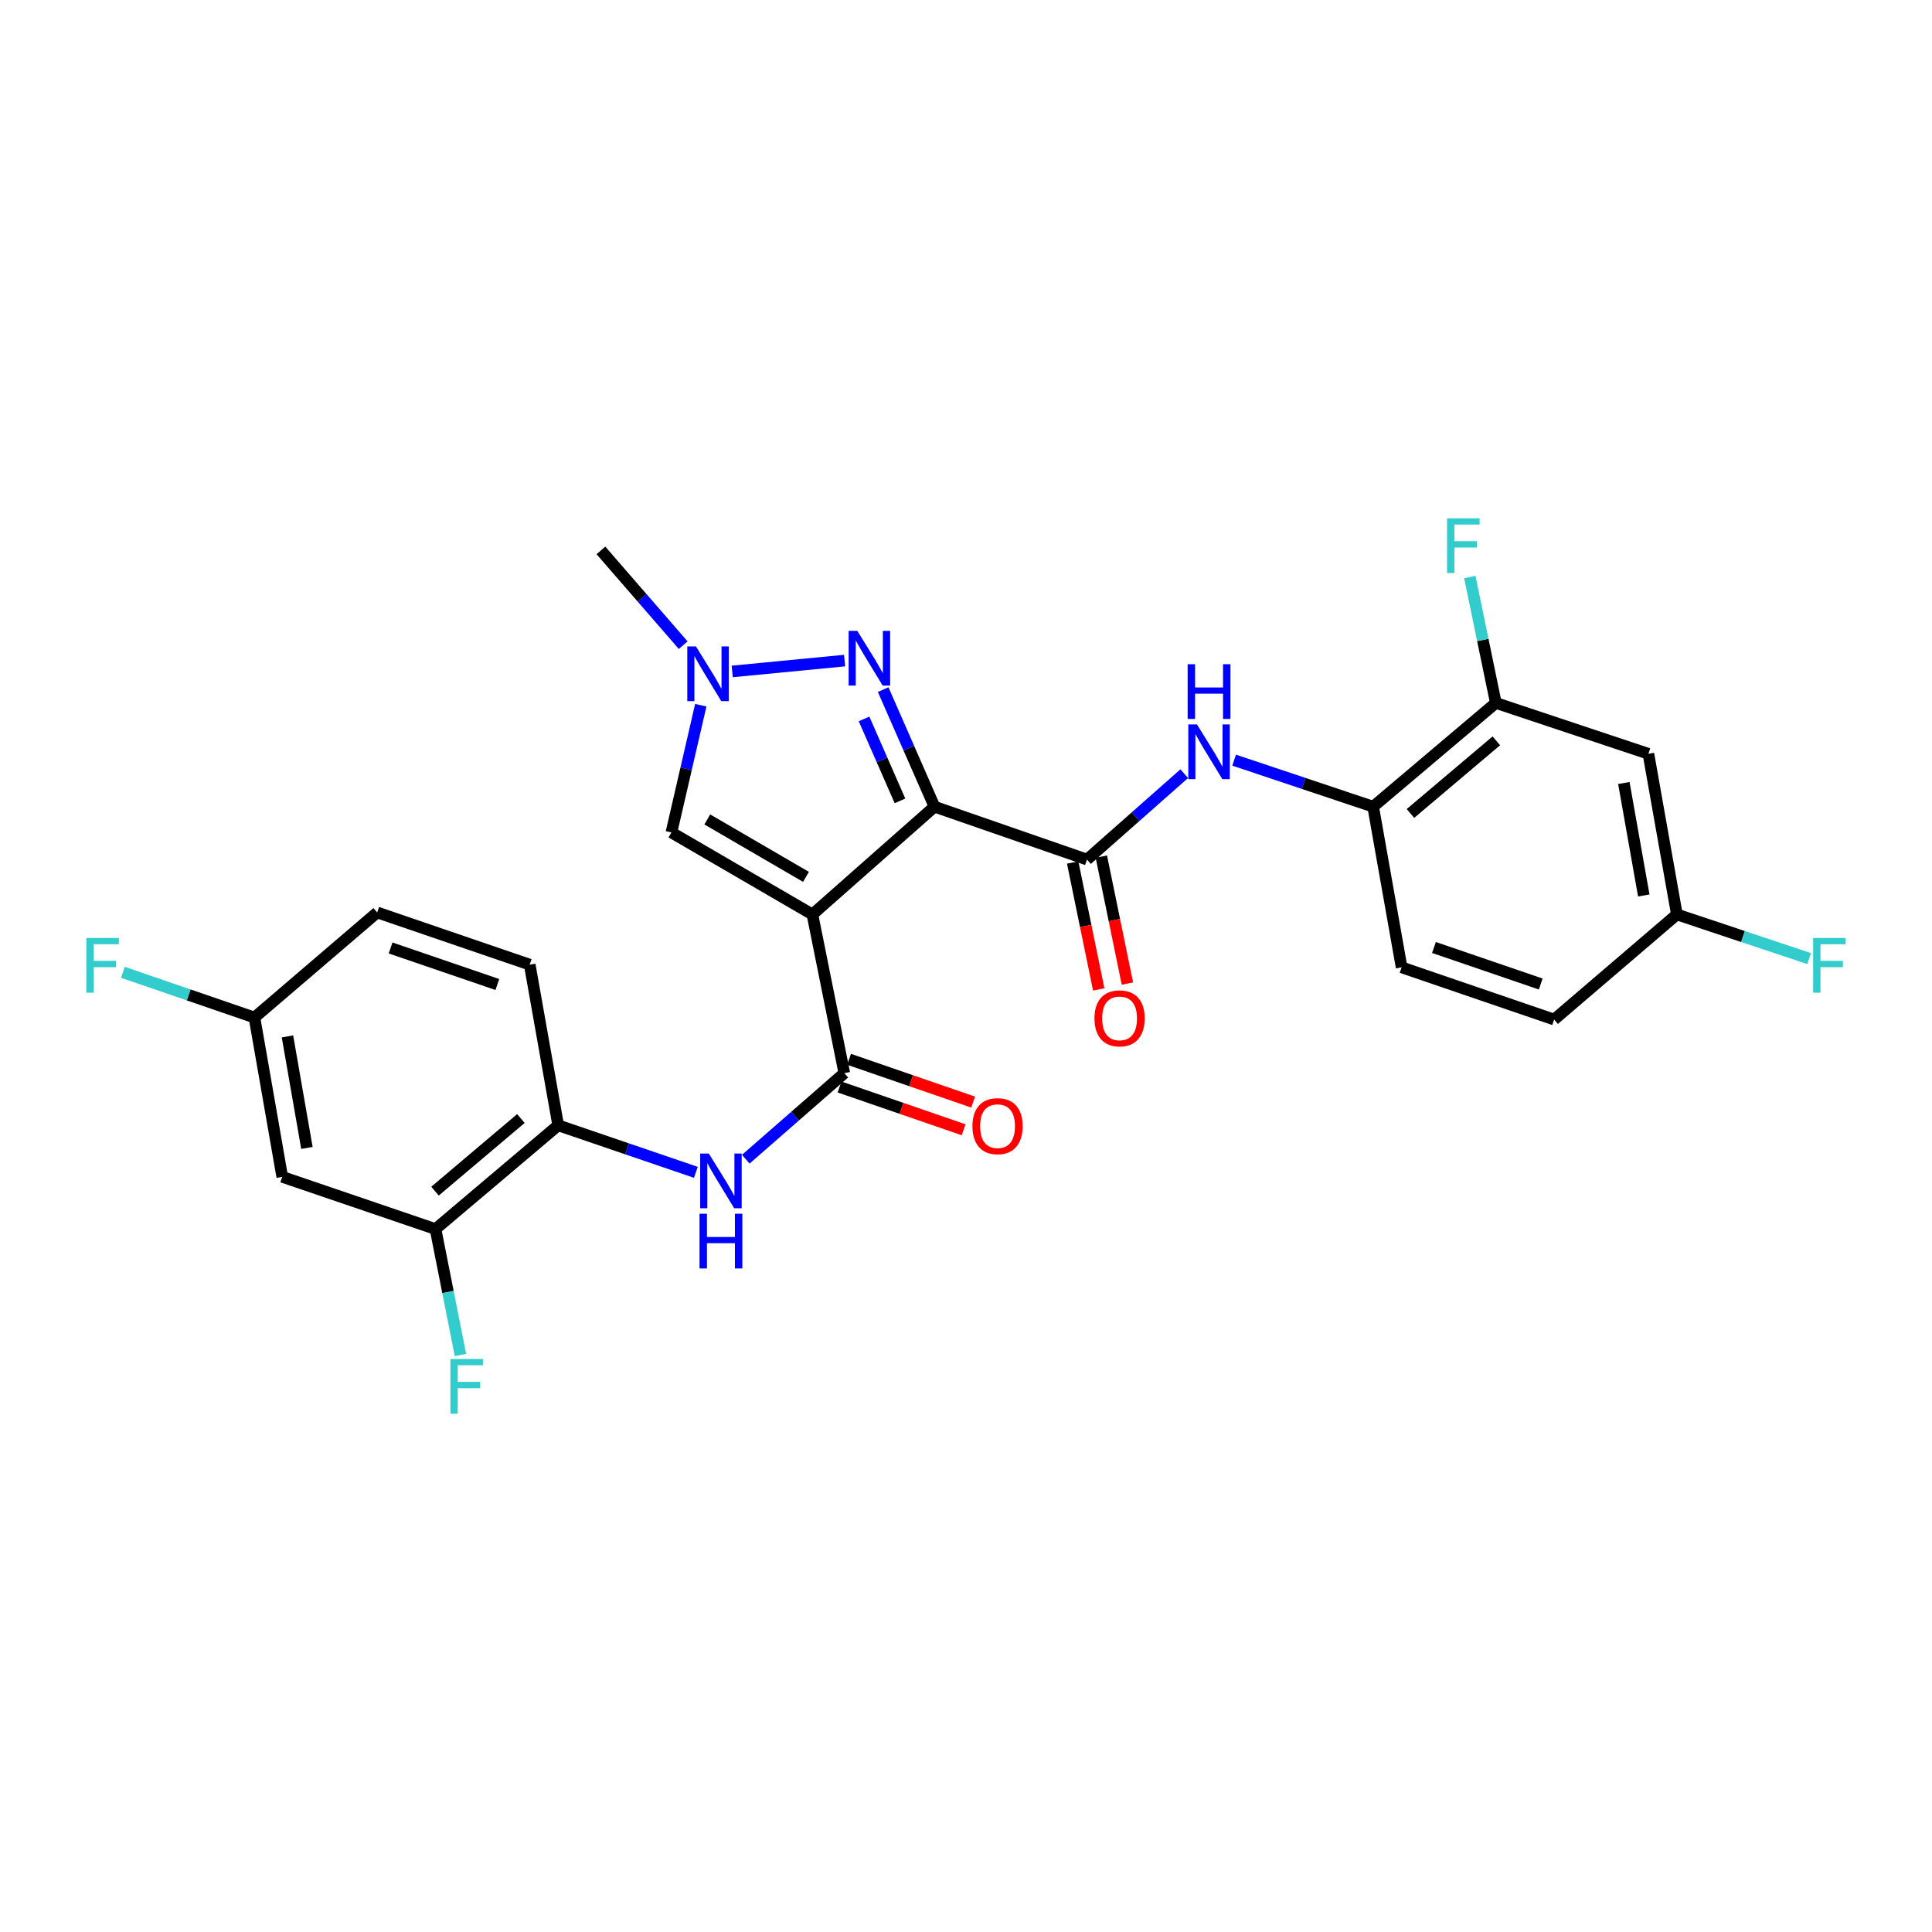 <?xml version='1.0' encoding='iso-8859-1'?>
<svg version='1.1' baseProfile='full'
              xmlns='http://www.w3.org/2000/svg'
                      xmlns:rdkit='http://www.rdkit.org/xml'
                      xmlns:xlink='http://www.w3.org/1999/xlink'
                  xml:space='preserve'
width='1000px' height='1000px' viewBox='0 0 1000 1000'>
<!-- END OF HEADER -->
<rect style='opacity:1.0;fill:#FFFFFF;stroke:none' width='1000' height='1000' x='0' y='0'> </rect>
<path class='bond-0' d='M 483.688,417.537 L 420.508,473.326' style='fill:none;fill-rule:evenodd;stroke:#000000;stroke-width:6px;stroke-linecap:butt;stroke-linejoin:miter;stroke-opacity:1' />
<path class='bond-1' d='M 483.688,417.537 L 470.404,387.237' style='fill:none;fill-rule:evenodd;stroke:#000000;stroke-width:6px;stroke-linecap:butt;stroke-linejoin:miter;stroke-opacity:1' />
<path class='bond-1' d='M 470.404,387.237 L 457.121,356.938' style='fill:none;fill-rule:evenodd;stroke:#0000FF;stroke-width:6px;stroke-linecap:butt;stroke-linejoin:miter;stroke-opacity:1' />
<path class='bond-1' d='M 465.826,414.53 L 456.528,393.321' style='fill:none;fill-rule:evenodd;stroke:#000000;stroke-width:6px;stroke-linecap:butt;stroke-linejoin:miter;stroke-opacity:1' />
<path class='bond-1' d='M 456.528,393.321 L 447.23,372.111' style='fill:none;fill-rule:evenodd;stroke:#0000FF;stroke-width:6px;stroke-linecap:butt;stroke-linejoin:miter;stroke-opacity:1' />
<path class='bond-3' d='M 483.688,417.537 L 562.632,444.91' style='fill:none;fill-rule:evenodd;stroke:#000000;stroke-width:6px;stroke-linecap:butt;stroke-linejoin:miter;stroke-opacity:1' />
<path class='bond-2' d='M 420.508,473.326 L 437.014,555.461' style='fill:none;fill-rule:evenodd;stroke:#000000;stroke-width:6px;stroke-linecap:butt;stroke-linejoin:miter;stroke-opacity:1' />
<path class='bond-5' d='M 420.508,473.326 L 347.523,430.87' style='fill:none;fill-rule:evenodd;stroke:#000000;stroke-width:6px;stroke-linecap:butt;stroke-linejoin:miter;stroke-opacity:1' />
<path class='bond-5' d='M 417.179,453.861 L 366.089,424.142' style='fill:none;fill-rule:evenodd;stroke:#000000;stroke-width:6px;stroke-linecap:butt;stroke-linejoin:miter;stroke-opacity:1' />
<path class='bond-4' d='M 437.156,341.921 L 378.994,347.542' style='fill:none;fill-rule:evenodd;stroke:#0000FF;stroke-width:6px;stroke-linecap:butt;stroke-linejoin:miter;stroke-opacity:1' />
<path class='bond-6' d='M 437.014,555.461 L 411.514,577.731' style='fill:none;fill-rule:evenodd;stroke:#000000;stroke-width:6px;stroke-linecap:butt;stroke-linejoin:miter;stroke-opacity:1' />
<path class='bond-6' d='M 411.514,577.731 L 386.013,600.002' style='fill:none;fill-rule:evenodd;stroke:#0000FF;stroke-width:6px;stroke-linecap:butt;stroke-linejoin:miter;stroke-opacity:1' />
<path class='bond-14' d='M 434.544,562.622 L 466.653,573.697' style='fill:none;fill-rule:evenodd;stroke:#000000;stroke-width:6px;stroke-linecap:butt;stroke-linejoin:miter;stroke-opacity:1' />
<path class='bond-14' d='M 466.653,573.697 L 498.762,584.771' style='fill:none;fill-rule:evenodd;stroke:#FF0000;stroke-width:6px;stroke-linecap:butt;stroke-linejoin:miter;stroke-opacity:1' />
<path class='bond-14' d='M 439.484,548.299 L 471.593,559.374' style='fill:none;fill-rule:evenodd;stroke:#000000;stroke-width:6px;stroke-linecap:butt;stroke-linejoin:miter;stroke-opacity:1' />
<path class='bond-14' d='M 471.593,559.374 L 503.702,570.448' style='fill:none;fill-rule:evenodd;stroke:#FF0000;stroke-width:6px;stroke-linecap:butt;stroke-linejoin:miter;stroke-opacity:1' />
<path class='bond-7' d='M 562.632,444.91 L 587.794,422.685' style='fill:none;fill-rule:evenodd;stroke:#000000;stroke-width:6px;stroke-linecap:butt;stroke-linejoin:miter;stroke-opacity:1' />
<path class='bond-7' d='M 587.794,422.685 L 612.956,400.46' style='fill:none;fill-rule:evenodd;stroke:#0000FF;stroke-width:6px;stroke-linecap:butt;stroke-linejoin:miter;stroke-opacity:1' />
<path class='bond-15' d='M 555.212,446.433 L 561.956,479.28' style='fill:none;fill-rule:evenodd;stroke:#000000;stroke-width:6px;stroke-linecap:butt;stroke-linejoin:miter;stroke-opacity:1' />
<path class='bond-15' d='M 561.956,479.28 L 568.701,512.127' style='fill:none;fill-rule:evenodd;stroke:#FF0000;stroke-width:6px;stroke-linecap:butt;stroke-linejoin:miter;stroke-opacity:1' />
<path class='bond-15' d='M 570.053,443.386 L 576.797,476.233' style='fill:none;fill-rule:evenodd;stroke:#000000;stroke-width:6px;stroke-linecap:butt;stroke-linejoin:miter;stroke-opacity:1' />
<path class='bond-15' d='M 576.797,476.233 L 583.542,509.08' style='fill:none;fill-rule:evenodd;stroke:#FF0000;stroke-width:6px;stroke-linecap:butt;stroke-linejoin:miter;stroke-opacity:1' />
<path class='bond-26' d='M 353.624,333.946 L 332.329,309.418' style='fill:none;fill-rule:evenodd;stroke:#0000FF;stroke-width:6px;stroke-linecap:butt;stroke-linejoin:miter;stroke-opacity:1' />
<path class='bond-26' d='M 332.329,309.418 L 311.034,284.891' style='fill:none;fill-rule:evenodd;stroke:#000000;stroke-width:6px;stroke-linecap:butt;stroke-linejoin:miter;stroke-opacity:1' />
<path class='bond-27' d='M 362.723,365.019 L 355.123,397.944' style='fill:none;fill-rule:evenodd;stroke:#0000FF;stroke-width:6px;stroke-linecap:butt;stroke-linejoin:miter;stroke-opacity:1' />
<path class='bond-27' d='M 355.123,397.944 L 347.523,430.87' style='fill:none;fill-rule:evenodd;stroke:#000000;stroke-width:6px;stroke-linecap:butt;stroke-linejoin:miter;stroke-opacity:1' />
<path class='bond-9' d='M 360.188,606.805 L 324.555,594.634' style='fill:none;fill-rule:evenodd;stroke:#0000FF;stroke-width:6px;stroke-linecap:butt;stroke-linejoin:miter;stroke-opacity:1' />
<path class='bond-9' d='M 324.555,594.634 L 288.923,582.463' style='fill:none;fill-rule:evenodd;stroke:#000000;stroke-width:6px;stroke-linecap:butt;stroke-linejoin:miter;stroke-opacity:1' />
<path class='bond-8' d='M 638.782,393.456 L 674.762,405.496' style='fill:none;fill-rule:evenodd;stroke:#0000FF;stroke-width:6px;stroke-linecap:butt;stroke-linejoin:miter;stroke-opacity:1' />
<path class='bond-8' d='M 674.762,405.496 L 710.741,417.537' style='fill:none;fill-rule:evenodd;stroke:#000000;stroke-width:6px;stroke-linecap:butt;stroke-linejoin:miter;stroke-opacity:1' />
<path class='bond-11' d='M 710.741,417.537 L 774.24,363.835' style='fill:none;fill-rule:evenodd;stroke:#000000;stroke-width:6px;stroke-linecap:butt;stroke-linejoin:miter;stroke-opacity:1' />
<path class='bond-11' d='M 730.049,421.05 L 774.499,383.459' style='fill:none;fill-rule:evenodd;stroke:#000000;stroke-width:6px;stroke-linecap:butt;stroke-linejoin:miter;stroke-opacity:1' />
<path class='bond-16' d='M 710.741,417.537 L 725.471,500.699' style='fill:none;fill-rule:evenodd;stroke:#000000;stroke-width:6px;stroke-linecap:butt;stroke-linejoin:miter;stroke-opacity:1' />
<path class='bond-10' d='M 288.923,582.463 L 225.415,636.165' style='fill:none;fill-rule:evenodd;stroke:#000000;stroke-width:6px;stroke-linecap:butt;stroke-linejoin:miter;stroke-opacity:1' />
<path class='bond-10' d='M 269.614,578.949 L 225.158,616.54' style='fill:none;fill-rule:evenodd;stroke:#000000;stroke-width:6px;stroke-linecap:butt;stroke-linejoin:miter;stroke-opacity:1' />
<path class='bond-17' d='M 288.923,582.463 L 274.176,499.301' style='fill:none;fill-rule:evenodd;stroke:#000000;stroke-width:6px;stroke-linecap:butt;stroke-linejoin:miter;stroke-opacity:1' />
<path class='bond-12' d='M 225.415,636.165 L 146.091,609.137' style='fill:none;fill-rule:evenodd;stroke:#000000;stroke-width:6px;stroke-linecap:butt;stroke-linejoin:miter;stroke-opacity:1' />
<path class='bond-21' d='M 225.415,636.165 L 231.87,668.749' style='fill:none;fill-rule:evenodd;stroke:#000000;stroke-width:6px;stroke-linecap:butt;stroke-linejoin:miter;stroke-opacity:1' />
<path class='bond-21' d='M 231.87,668.749 L 238.326,701.333' style='fill:none;fill-rule:evenodd;stroke:#33CCCC;stroke-width:6px;stroke-linecap:butt;stroke-linejoin:miter;stroke-opacity:1' />
<path class='bond-13' d='M 774.24,363.835 L 853.21,390.164' style='fill:none;fill-rule:evenodd;stroke:#000000;stroke-width:6px;stroke-linecap:butt;stroke-linejoin:miter;stroke-opacity:1' />
<path class='bond-20' d='M 774.24,363.835 L 767.505,331.253' style='fill:none;fill-rule:evenodd;stroke:#000000;stroke-width:6px;stroke-linecap:butt;stroke-linejoin:miter;stroke-opacity:1' />
<path class='bond-20' d='M 767.505,331.253 L 760.77,298.671' style='fill:none;fill-rule:evenodd;stroke:#33CCCC;stroke-width:6px;stroke-linecap:butt;stroke-linejoin:miter;stroke-opacity:1' />
<path class='bond-29' d='M 146.091,609.137 L 131.707,526.674' style='fill:none;fill-rule:evenodd;stroke:#000000;stroke-width:6px;stroke-linecap:butt;stroke-linejoin:miter;stroke-opacity:1' />
<path class='bond-29' d='M 158.859,594.164 L 148.79,536.44' style='fill:none;fill-rule:evenodd;stroke:#000000;stroke-width:6px;stroke-linecap:butt;stroke-linejoin:miter;stroke-opacity:1' />
<path class='bond-28' d='M 853.21,390.164 L 867.948,473.326' style='fill:none;fill-rule:evenodd;stroke:#000000;stroke-width:6px;stroke-linecap:butt;stroke-linejoin:miter;stroke-opacity:1' />
<path class='bond-28' d='M 840.502,405.282 L 850.819,463.496' style='fill:none;fill-rule:evenodd;stroke:#000000;stroke-width:6px;stroke-linecap:butt;stroke-linejoin:miter;stroke-opacity:1' />
<path class='bond-23' d='M 725.471,500.699 L 804.416,527.718' style='fill:none;fill-rule:evenodd;stroke:#000000;stroke-width:6px;stroke-linecap:butt;stroke-linejoin:miter;stroke-opacity:1' />
<path class='bond-23' d='M 742.219,490.417 L 797.48,509.33' style='fill:none;fill-rule:evenodd;stroke:#000000;stroke-width:6px;stroke-linecap:butt;stroke-linejoin:miter;stroke-opacity:1' />
<path class='bond-22' d='M 274.176,499.301 L 195.231,472.282' style='fill:none;fill-rule:evenodd;stroke:#000000;stroke-width:6px;stroke-linecap:butt;stroke-linejoin:miter;stroke-opacity:1' />
<path class='bond-22' d='M 257.428,509.583 L 202.167,490.67' style='fill:none;fill-rule:evenodd;stroke:#000000;stroke-width:6px;stroke-linecap:butt;stroke-linejoin:miter;stroke-opacity:1' />
<path class='bond-18' d='M 867.948,473.326 L 804.416,527.718' style='fill:none;fill-rule:evenodd;stroke:#000000;stroke-width:6px;stroke-linecap:butt;stroke-linejoin:miter;stroke-opacity:1' />
<path class='bond-25' d='M 867.948,473.326 L 902.17,484.739' style='fill:none;fill-rule:evenodd;stroke:#000000;stroke-width:6px;stroke-linecap:butt;stroke-linejoin:miter;stroke-opacity:1' />
<path class='bond-25' d='M 902.17,484.739 L 936.393,496.153' style='fill:none;fill-rule:evenodd;stroke:#33CCCC;stroke-width:6px;stroke-linecap:butt;stroke-linejoin:miter;stroke-opacity:1' />
<path class='bond-19' d='M 131.707,526.674 L 195.231,472.282' style='fill:none;fill-rule:evenodd;stroke:#000000;stroke-width:6px;stroke-linecap:butt;stroke-linejoin:miter;stroke-opacity:1' />
<path class='bond-24' d='M 131.707,526.674 L 97.656,514.969' style='fill:none;fill-rule:evenodd;stroke:#000000;stroke-width:6px;stroke-linecap:butt;stroke-linejoin:miter;stroke-opacity:1' />
<path class='bond-24' d='M 97.656,514.969 L 63.605,503.264' style='fill:none;fill-rule:evenodd;stroke:#33CCCC;stroke-width:6px;stroke-linecap:butt;stroke-linejoin:miter;stroke-opacity:1' />
<path  class='atom-2' d='M 443.734 326.52
L 453.014 341.52
Q 453.934 343, 455.414 345.68
Q 456.894 348.36, 456.974 348.52
L 456.974 326.52
L 460.734 326.52
L 460.734 354.84
L 456.854 354.84
L 446.894 338.44
Q 445.734 336.52, 444.494 334.32
Q 443.294 332.12, 442.934 331.44
L 442.934 354.84
L 439.254 354.84
L 439.254 326.52
L 443.734 326.52
' fill='#0000FF'/>
<path  class='atom-5' d='M 360.218 334.592
L 369.498 349.592
Q 370.418 351.072, 371.898 353.752
Q 373.378 356.432, 373.458 356.592
L 373.458 334.592
L 377.218 334.592
L 377.218 362.912
L 373.338 362.912
L 363.378 346.512
Q 362.218 344.592, 360.978 342.392
Q 359.778 340.192, 359.418 339.512
L 359.418 362.912
L 355.738 362.912
L 355.738 334.592
L 360.218 334.592
' fill='#0000FF'/>
<path  class='atom-7' d='M 366.893 597.073
L 376.173 612.073
Q 377.093 613.553, 378.573 616.233
Q 380.053 618.913, 380.133 619.073
L 380.133 597.073
L 383.893 597.073
L 383.893 625.393
L 380.013 625.393
L 370.053 608.993
Q 368.893 607.073, 367.653 604.873
Q 366.453 602.673, 366.093 601.993
L 366.093 625.393
L 362.413 625.393
L 362.413 597.073
L 366.893 597.073
' fill='#0000FF'/>
<path  class='atom-7' d='M 362.073 628.225
L 365.913 628.225
L 365.913 640.265
L 380.393 640.265
L 380.393 628.225
L 384.233 628.225
L 384.233 656.545
L 380.393 656.545
L 380.393 643.465
L 365.913 643.465
L 365.913 656.545
L 362.073 656.545
L 362.073 628.225
' fill='#0000FF'/>
<path  class='atom-8' d='M 619.543 374.952
L 628.823 389.952
Q 629.743 391.432, 631.223 394.112
Q 632.703 396.792, 632.783 396.952
L 632.783 374.952
L 636.543 374.952
L 636.543 403.272
L 632.663 403.272
L 622.703 386.872
Q 621.543 384.952, 620.303 382.752
Q 619.103 380.552, 618.743 379.872
L 618.743 403.272
L 615.063 403.272
L 615.063 374.952
L 619.543 374.952
' fill='#0000FF'/>
<path  class='atom-8' d='M 614.723 343.8
L 618.563 343.8
L 618.563 355.84
L 633.043 355.84
L 633.043 343.8
L 636.883 343.8
L 636.883 372.12
L 633.043 372.12
L 633.043 359.04
L 618.563 359.04
L 618.563 372.12
L 614.723 372.12
L 614.723 343.8
' fill='#0000FF'/>
<path  class='atom-15' d='M 503.329 582.897
Q 503.329 576.097, 506.689 572.297
Q 510.049 568.497, 516.329 568.497
Q 522.609 568.497, 525.969 572.297
Q 529.329 576.097, 529.329 582.897
Q 529.329 589.777, 525.929 593.697
Q 522.529 597.577, 516.329 597.577
Q 510.089 597.577, 506.689 593.697
Q 503.329 589.817, 503.329 582.897
M 516.329 594.377
Q 520.649 594.377, 522.969 591.497
Q 525.329 588.577, 525.329 582.897
Q 525.329 577.337, 522.969 574.537
Q 520.649 571.697, 516.329 571.697
Q 512.009 571.697, 509.649 574.497
Q 507.329 577.297, 507.329 582.897
Q 507.329 588.617, 509.649 591.497
Q 512.009 594.377, 516.329 594.377
' fill='#FF0000'/>
<path  class='atom-16' d='M 566.492 527.099
Q 566.492 520.299, 569.852 516.499
Q 573.212 512.699, 579.492 512.699
Q 585.772 512.699, 589.132 516.499
Q 592.492 520.299, 592.492 527.099
Q 592.492 533.979, 589.092 537.899
Q 585.692 541.779, 579.492 541.779
Q 573.252 541.779, 569.852 537.899
Q 566.492 534.019, 566.492 527.099
M 579.492 538.579
Q 583.812 538.579, 586.132 535.699
Q 588.492 532.779, 588.492 527.099
Q 588.492 521.539, 586.132 518.739
Q 583.812 515.899, 579.492 515.899
Q 575.172 515.899, 572.812 518.699
Q 570.492 521.499, 570.492 527.099
Q 570.492 532.819, 572.812 535.699
Q 575.172 538.579, 579.492 538.579
' fill='#FF0000'/>
<path  class='atom-21' d='M 748.994 268.273
L 765.834 268.273
L 765.834 271.513
L 752.794 271.513
L 752.794 280.113
L 764.394 280.113
L 764.394 283.393
L 752.794 283.393
L 752.794 296.593
L 748.994 296.593
L 748.994 268.273
' fill='#33CCCC'/>
<path  class='atom-22' d='M 233.122 703.407
L 249.962 703.407
L 249.962 706.647
L 236.922 706.647
L 236.922 715.247
L 248.522 715.247
L 248.522 718.527
L 236.922 718.527
L 236.922 731.727
L 233.122 731.727
L 233.122 703.407
' fill='#33CCCC'/>
<path  class='atom-25' d='M 44.687 485.495
L 61.527 485.495
L 61.527 488.735
L 48.487 488.735
L 48.487 497.335
L 60.087 497.335
L 60.087 500.615
L 48.487 500.615
L 48.487 513.815
L 44.687 513.815
L 44.687 485.495
' fill='#33CCCC'/>
<path  class='atom-26' d='M 938.473 485.495
L 955.313 485.495
L 955.313 488.735
L 942.273 488.735
L 942.273 497.335
L 953.873 497.335
L 953.873 500.615
L 942.273 500.615
L 942.273 513.815
L 938.473 513.815
L 938.473 485.495
' fill='#33CCCC'/>
</svg>
